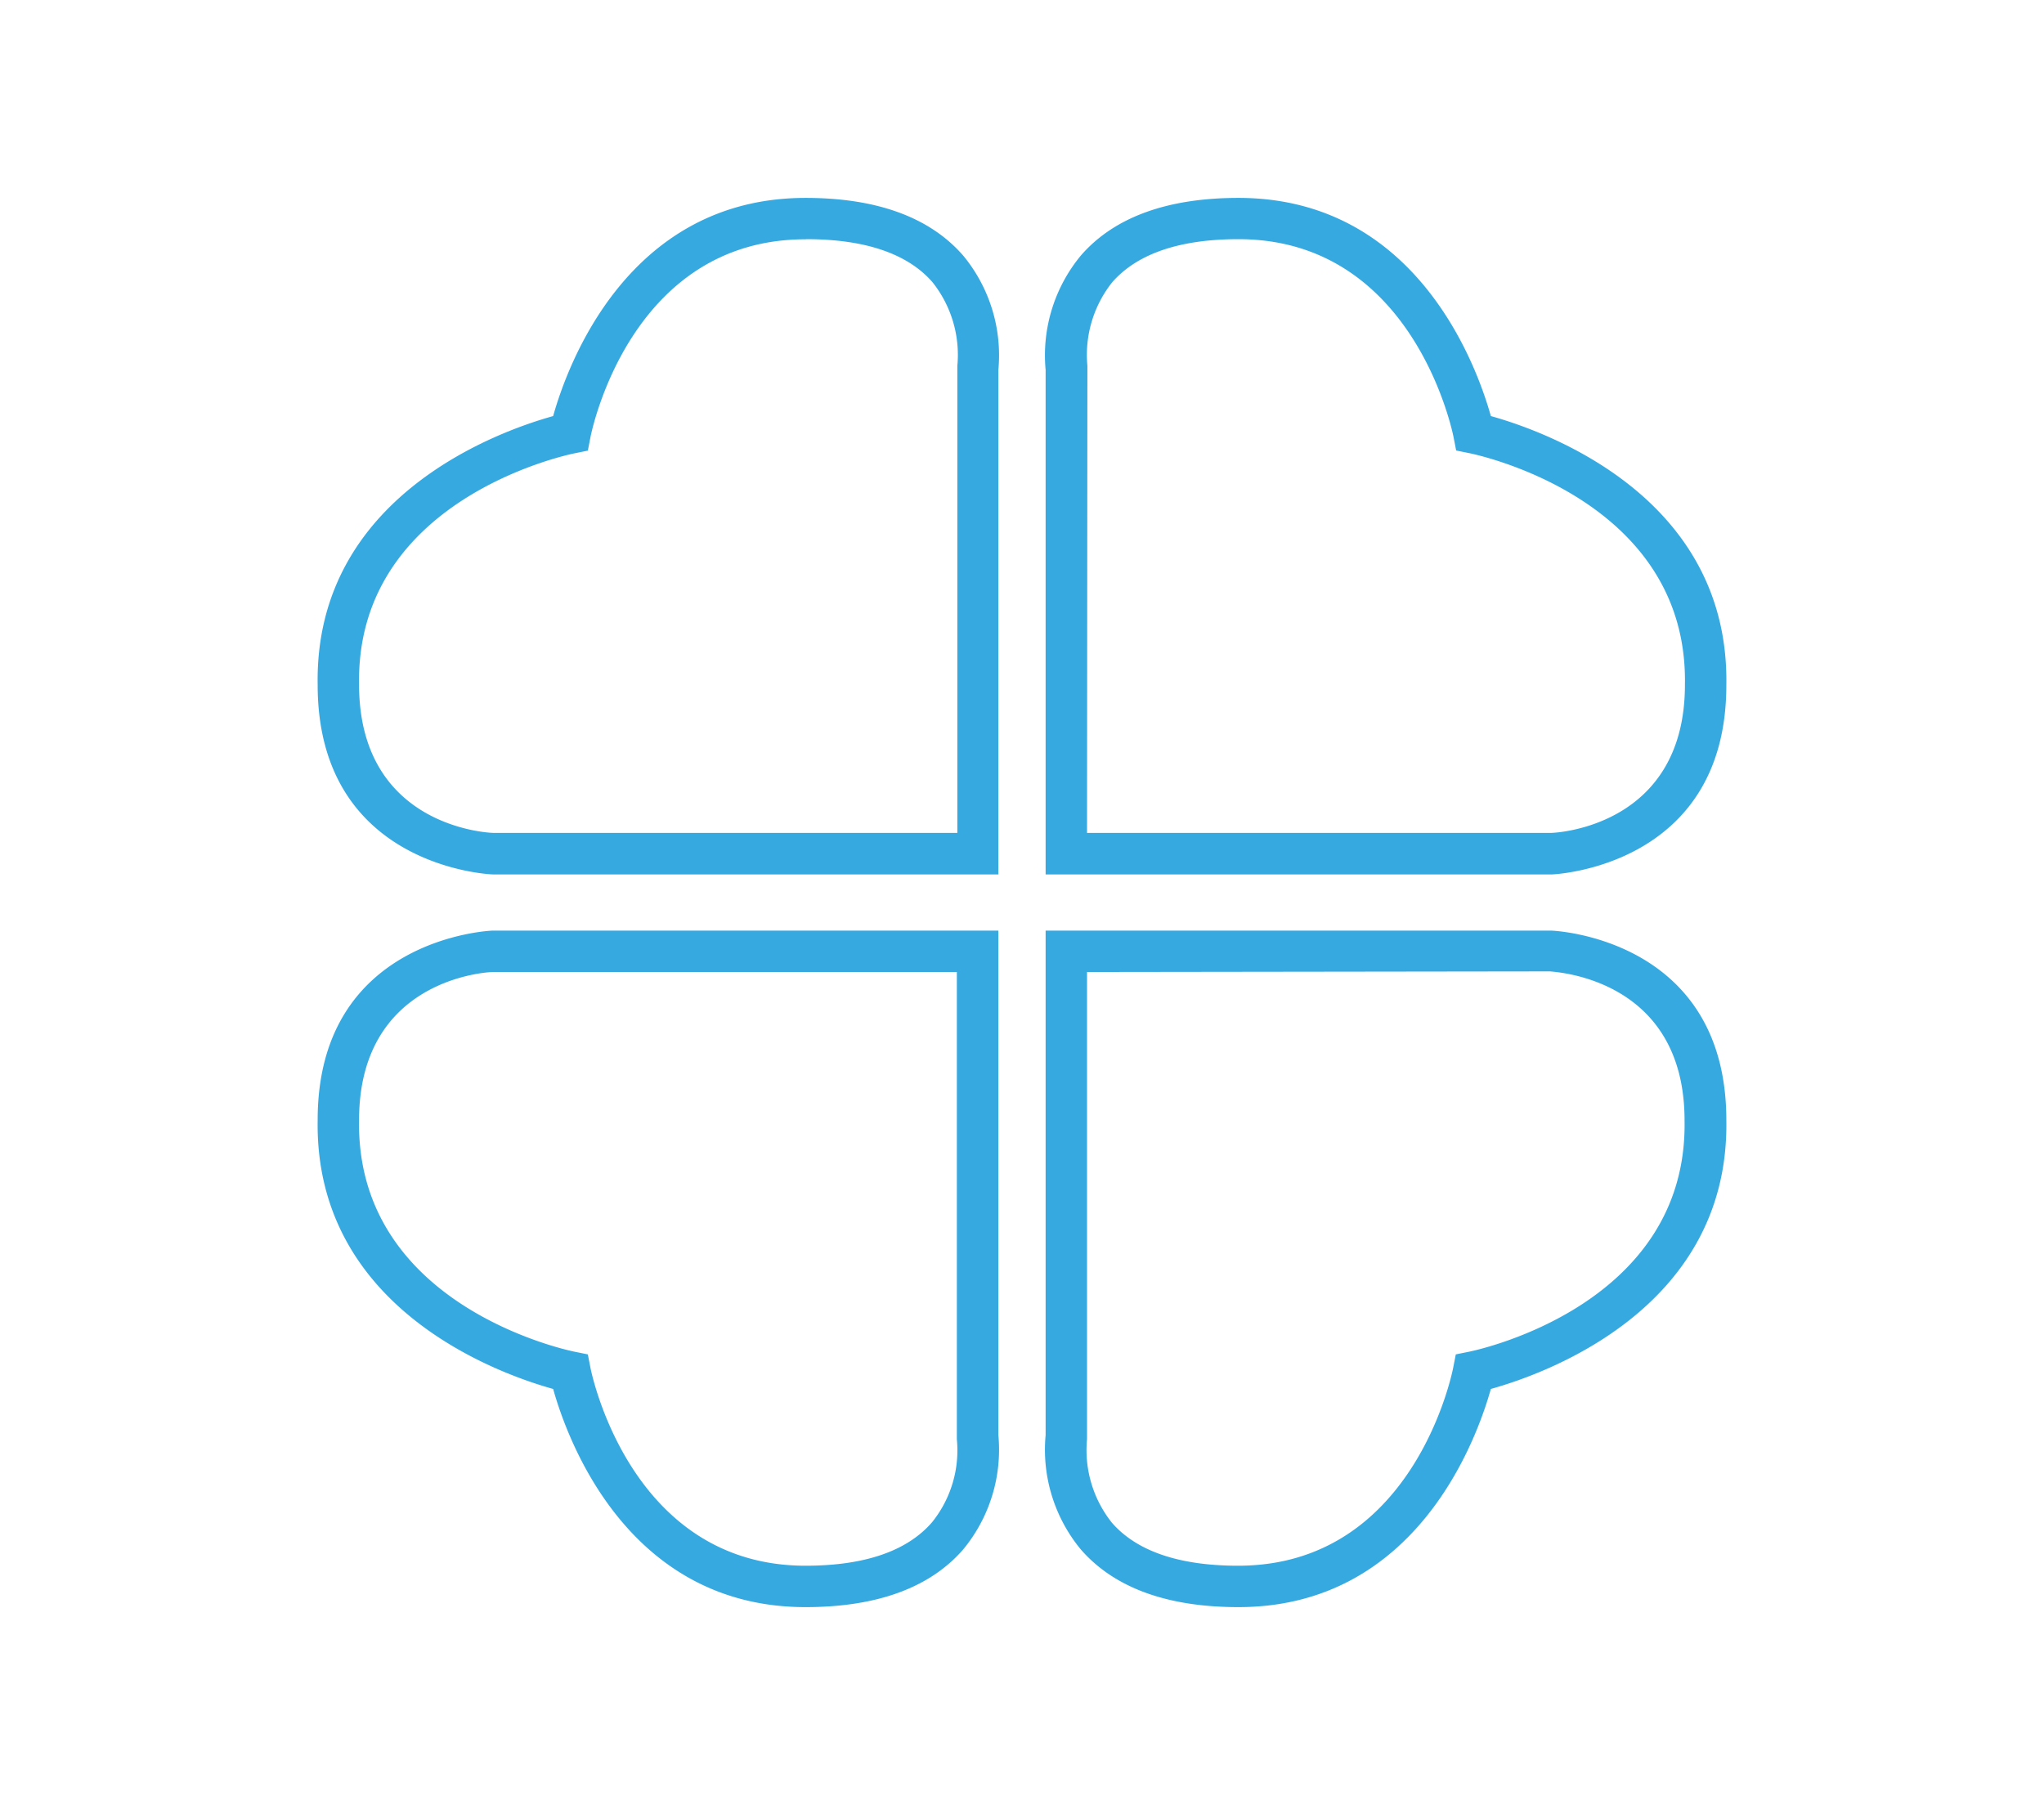 <svg id="Livello_1" data-name="Livello 1" xmlns="http://www.w3.org/2000/svg" viewBox="0 0 164.4 145.2"><path d="M99.61,129.28c-5.74,0-10-1.56-12.68-4.64a12.6,12.6,0,0,1-2.83-9.2V74.86h40.65c.19,0,14.1.57,14.1,15.25.26,15.26-14.8,20.47-18.94,21.62-1.1,3.93-5.93,17.55-20.3,17.55M87.43,78.19l0,37.58a9.38,9.38,0,0,0,2,6.72c2,2.3,5.43,3.46,10.15,3.46,14,0,17.17-15.27,17.3-15.92l.21-1.08,1.09-.22c.72-.15,17.57-3.75,17.31-18.59,0-11.45-10.38-11.94-10.82-12Z" fill="#36a9e1"/><path d="M64.79,129.28c-14.37,0-19.2-13.62-20.3-17.55-4.14-1.15-19.2-6.36-18.94-21.64,0-14.66,13.91-15.22,14.05-15.23H80.3v40.58a12.6,12.6,0,0,1-2.83,9.2c-2.67,3.08-6.94,4.64-12.68,4.64M39.65,78.19c-.39,0-10.77.5-10.77,11.92-.25,14.87,16.59,18.47,17.31,18.62l1.09.22.21,1.08c.13.65,3.34,15.92,17.3,15.92,4.74,0,8.16-1.17,10.17-3.49a9.22,9.22,0,0,0,2-6.69l0-.23V78.19Z" fill="#36a9e1"/><path d="M80.3,70.34H39.65c-.19,0-14.1-.56-14.1-15.25-.26-15.26,14.8-20.47,18.94-21.62,1.1-3.93,5.93-17.55,20.3-17.55,5.74,0,10,1.56,12.68,4.64a12.6,12.6,0,0,1,2.83,9.2ZM64.79,19.25c-14,0-17.17,15.27-17.3,15.92l-.21,1.08-1.09.22c-.72.15-17.56,3.75-17.31,18.59C28.88,66.51,39.26,67,39.7,67H77l0-37.58a9.38,9.38,0,0,0-2-6.72c-2-2.3-5.43-3.46-10.15-3.46" fill="#36a9e1"/><path d="M85.76,70.34H84.1V29.76a12.6,12.6,0,0,1,2.83-9.2c2.67-3.08,6.94-4.64,12.68-4.64,14.37,0,19.2,13.62,20.3,17.55,4.14,1.15,19.2,6.36,18.94,21.65,0,14.66-13.91,15.21-14,15.22ZM87.43,67h37.32c.39,0,10.77-.5,10.77-11.92.26-14.87-16.59-18.47-17.31-18.62l-1.09-.22-.21-1.08c-.13-.65-3.34-15.92-17.3-15.92-4.72,0-8.13,1.16-10.15,3.46a9.39,9.39,0,0,0-2,6.73l0,.23Z" fill="#36a9e1"/></svg>